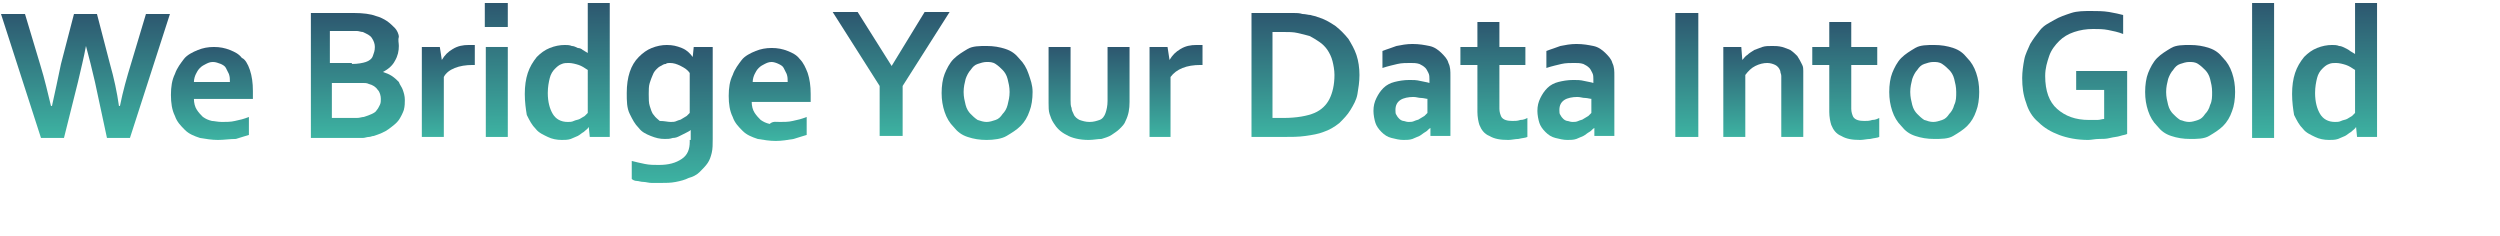 <?xml version="1.0" encoding="utf-8"?>
<!-- Generator: Adobe Illustrator 20.0.0, SVG Export Plug-In . SVG Version: 6.00 Build 0)  -->
<svg version="1.1" id="圖層_1" xmlns="http://www.w3.org/2000/svg" xmlns:xlink="http://www.w3.org/1999/xlink" x="0px" y="0px"
	 viewBox="0 0 250.1 23.6" style="enable-background:new 0 0 250.1 23.6;" xml:space="preserve">
<style type="text/css">
	.st0{fill:url(#SVGID_1_);}
	.st1{fill:url(#SVGID_2_);}
	.st2{fill:url(#SVGID_3_);}
	.st3{fill:url(#SVGID_4_);}
	.st4{fill:url(#SVGID_5_);}
	.st5{fill:url(#SVGID_6_);}
	.st6{fill:url(#SVGID_7_);}
	.st7{fill:url(#SVGID_8_);}
	.st8{fill:url(#SVGID_9_);}
	.st9{fill:url(#SVGID_10_);}
	.st10{fill:url(#SVGID_11_);}
	.st11{fill:url(#SVGID_12_);}
	.st12{fill:url(#SVGID_13_);}
	.st13{fill:url(#SVGID_14_);}
	.st14{fill:url(#SVGID_15_);}
	.st15{fill:url(#SVGID_16_);}
	.st16{fill:url(#SVGID_17_);}
	.st17{fill:url(#SVGID_18_);}
	.st18{fill:url(#SVGID_19_);}
	.st19{fill:url(#SVGID_20_);}
	.st20{fill:url(#SVGID_21_);}
	.st21{fill:url(#SVGID_22_);}
	.st22{fill:url(#SVGID_23_);}
	.st23{fill:url(#SVGID_24_);}
</style>
<g>
	<linearGradient id="SVGID_1_" gradientUnits="userSpaceOnUse" x1="8.663" y1="13.728" x2="8.663" y2="1.292">
		<stop  offset="0" style="stop-color:#3DB3A2"/>
		<stop  offset="1" style="stop-color:#2D576F"/>
	</linearGradient>
	<path class="st0" d="M8.6,4.6C8.4,5.7,8.1,6.9,7.8,8.2l-1.4,5.6H4.1l-4-12.4h2.4l1.5,5c0.5,1.6,0.8,3,1.1,4.2h0.1
		c0.3-1.4,0.6-2.7,0.9-4.2l1.3-5h2.3l1.3,5c0.4,1.4,0.7,2.8,0.9,4.2h0.1c0.3-1.5,0.7-2.9,1.1-4.2l1.5-5h2.4l-4,12.4h-2.3L9.5,8.2
		C9.2,6.9,8.9,5.7,8.6,4.6L8.6,4.6z"/>
	<linearGradient id="SVGID_2_" gradientUnits="userSpaceOnUse" x1="21.158" y1="13.96" x2="21.158" y2="4.498">
		<stop  offset="0" style="stop-color:#3DB3A2"/>
		<stop  offset="1" style="stop-color:#2D576F"/>
	</linearGradient>
	<path class="st1" d="M22.2,12.2c0.4,0,0.9,0,1.3-0.1c0.5-0.1,0.9-0.2,1.4-0.4v1.8c-0.3,0.1-0.7,0.2-1.3,0.4
		C23,13.9,22.4,14,21.8,14c-0.6,0-1.2-0.1-1.8-0.2c-0.6-0.2-1.1-0.4-1.5-0.8c-0.4-0.4-0.8-0.8-1-1.4c-0.3-0.6-0.4-1.3-0.4-2.1
		c0-0.8,0.1-1.5,0.4-2.1c0.2-0.6,0.6-1.1,0.9-1.5s0.9-0.7,1.4-0.9c0.5-0.2,1-0.3,1.6-0.3c0.6,0,1.1,0.1,1.6,0.3
		c0.5,0.2,0.9,0.4,1.2,0.8C24.5,5.9,24.8,6.4,25,7c0.2,0.6,0.3,1.3,0.3,2.1c0,0.3,0,0.6,0,0.8h-5.9c0,0.4,0.1,0.8,0.3,1.1
		c0.2,0.3,0.4,0.5,0.6,0.7c0.3,0.2,0.5,0.3,0.9,0.4C21.4,12.1,21.8,12.2,22.2,12.2z M21.3,6.2c-0.3,0-0.5,0.1-0.7,0.2
		c-0.2,0.1-0.4,0.2-0.6,0.4c-0.2,0.2-0.3,0.4-0.4,0.6c-0.1,0.2-0.2,0.5-0.2,0.8H23c0-0.3,0-0.5-0.1-0.8c-0.1-0.2-0.2-0.4-0.3-0.6
		c-0.1-0.2-0.3-0.3-0.5-0.4C21.8,6.3,21.6,6.2,21.3,6.2z"/>
	<linearGradient id="SVGID_3_" gradientUnits="userSpaceOnUse" x1="35.653" y1="13.728" x2="35.653" y2="1.292">
		<stop  offset="0" style="stop-color:#3DB3A2"/>
		<stop  offset="1" style="stop-color:#2D576F"/>
	</linearGradient>
	<path class="st2" d="M39.9,4.6c0,0.5-0.1,1-0.4,1.5c-0.2,0.4-0.6,0.8-1.2,1.1v0c0.3,0.1,0.6,0.2,0.9,0.4c0.3,0.2,0.5,0.4,0.7,0.6
		C40,8.5,40.2,8.7,40.3,9c0.1,0.3,0.2,0.6,0.2,1c0,0.3,0,0.6-0.1,1c-0.1,0.3-0.3,0.7-0.5,1c-0.2,0.3-0.6,0.6-1,0.9
		c-0.4,0.3-0.9,0.5-1.5,0.7c-0.2,0-0.3,0.1-0.5,0.1c-0.2,0-0.4,0.1-0.6,0.1c-0.2,0-0.5,0-0.7,0c-0.3,0-0.6,0-0.9,0h-3.6V1.3h4.3
		c0.9,0,1.7,0.1,2.2,0.3c0.4,0.1,0.8,0.3,1.1,0.5c0.3,0.2,0.6,0.5,0.8,0.7s0.4,0.6,0.4,0.9C39.8,4,39.9,4.3,39.9,4.6z M35.2,6.4
		c0.6,0,1.1-0.1,1.4-0.2c0.3-0.1,0.6-0.3,0.7-0.6s0.2-0.5,0.2-0.9c0-0.3-0.1-0.6-0.3-0.9c-0.2-0.3-0.5-0.4-0.9-0.6
		c-0.2,0-0.4-0.1-0.6-0.1c-0.2,0-0.5,0-0.8,0h-1.9v3.2H35.2z M33.2,8.3v3.5h1.5c0.4,0,0.7,0,1,0c0.3,0,0.5-0.1,0.7-0.1
		c0.3-0.1,0.6-0.2,0.8-0.3c0.2-0.1,0.4-0.2,0.5-0.4c0.1-0.1,0.2-0.3,0.3-0.5c0.1-0.2,0.1-0.4,0.1-0.6c0-0.3-0.1-0.7-0.3-0.9
		c-0.2-0.3-0.5-0.5-0.9-0.6c-0.2-0.1-0.4-0.1-0.6-0.1c-0.2,0-0.6,0-0.9,0H33.2z"/>
	<linearGradient id="SVGID_4_" gradientUnits="userSpaceOnUse" x1="44.839" y1="13.728" x2="44.839" y2="4.498">
		<stop  offset="0" style="stop-color:#3DB3A2"/>
		<stop  offset="1" style="stop-color:#2D576F"/>
	</linearGradient>
	<path class="st3" d="M47.5,6.5h-0.2c-0.7,0-1.3,0.1-1.8,0.3C45,7,44.6,7.3,44.4,7.7v6h-2.2v-9H44L44.2,6h0c0.3-0.5,0.6-0.8,1.1-1.1
		c0.5-0.3,1-0.4,1.6-0.4c0.2,0,0.4,0,0.6,0V6.5z"/>
	<linearGradient id="SVGID_5_" gradientUnits="userSpaceOnUse" x1="49.669" y1="13.728" x2="49.669" y2="0.269">
		<stop  offset="0" style="stop-color:#3DB3A2"/>
		<stop  offset="1" style="stop-color:#2D576F"/>
	</linearGradient>
	<path class="st4" d="M48.5,0.3h2.3v2.4h-2.3V0.3z M48.6,4.7h2.2v9h-2.2V4.7z"/>
	<linearGradient id="SVGID_6_" gradientUnits="userSpaceOnUse" x1="56.759" y1="13.96" x2="56.759" y2="0.269">
		<stop  offset="0" style="stop-color:#3DB3A2"/>
		<stop  offset="1" style="stop-color:#2D576F"/>
	</linearGradient>
	<path class="st5" d="M52.5,9.4c0-0.8,0.1-1.5,0.3-2.1c0.2-0.6,0.5-1.1,0.9-1.6C54.1,5.3,54.5,5,55,4.8s1-0.3,1.5-0.3
		c0.2,0,0.5,0,0.7,0.1c0.2,0,0.4,0.1,0.6,0.2C58,4.8,58.2,4.9,58.3,5c0.2,0.1,0.3,0.2,0.5,0.3h0c0-0.1,0-0.3,0-0.5
		c0-0.2,0-0.5,0-0.7V0.3H61v10.8c0,0.6,0,1.1,0,1.5c0,0.4,0,0.8,0,1.1h-2l-0.1-1h0c-0.1,0.2-0.3,0.3-0.5,0.5
		c-0.2,0.1-0.4,0.3-0.6,0.4c-0.2,0.1-0.5,0.2-0.7,0.3c-0.3,0.1-0.6,0.1-0.9,0.1c-0.5,0-1-0.1-1.4-0.3c-0.4-0.2-0.9-0.4-1.2-0.8
		c-0.4-0.4-0.6-0.8-0.9-1.4C52.6,10.9,52.5,10.2,52.5,9.4z M56.8,12.2c0.2,0,0.4,0,0.6-0.1c0.2-0.1,0.4-0.1,0.6-0.2s0.3-0.2,0.5-0.3
		c0.1-0.1,0.2-0.2,0.3-0.3V7c-0.3-0.2-0.6-0.4-0.9-0.5c-0.3-0.1-0.7-0.2-1-0.2c-0.2,0-0.5,0-0.7,0.1c-0.3,0.1-0.5,0.3-0.7,0.5
		S55.1,7.4,55,7.8c-0.1,0.4-0.2,0.9-0.2,1.5c0,0.9,0.2,1.6,0.5,2.1C55.6,11.9,56.1,12.2,56.8,12.2z"/>
	<linearGradient id="SVGID_7_" gradientUnits="userSpaceOnUse" x1="67.041" y1="18.283" x2="67.041" y2="4.498">
		<stop  offset="0" style="stop-color:#3DB3A2"/>
		<stop  offset="1" style="stop-color:#2D576F"/>
	</linearGradient>
	<path class="st6" d="M69.1,14c0-0.1,0-0.3,0-0.5c0-0.2,0-0.3,0-0.5h0c-0.1,0.1-0.3,0.2-0.5,0.3s-0.4,0.2-0.6,0.3
		c-0.2,0.1-0.4,0.2-0.7,0.2c-0.3,0.1-0.5,0.1-0.8,0.1c-0.5,0-0.9-0.1-1.4-0.3c-0.5-0.2-0.9-0.4-1.2-0.8c-0.4-0.4-0.6-0.8-0.9-1.4
		s-0.3-1.3-0.3-2.1c0-0.8,0.1-1.5,0.3-2.1c0.2-0.6,0.5-1.1,0.9-1.5c0.4-0.4,0.8-0.7,1.3-0.9s1-0.3,1.5-0.3c0.6,0,1,0.1,1.5,0.3
		s0.8,0.5,1.1,0.9h0l0.1-1h1.9v9.2c0,0.5,0,1-0.1,1.4c-0.1,0.4-0.2,0.7-0.4,1c-0.2,0.3-0.5,0.6-0.8,0.9c-0.3,0.3-0.7,0.5-1.1,0.6
		c-0.4,0.2-0.8,0.3-1.3,0.4c-0.5,0.1-1,0.1-1.5,0.1c-0.3,0-0.6,0-0.9,0c-0.3,0-0.6-0.1-0.8-0.1c-0.3,0-0.5-0.1-0.7-0.1
		s-0.4-0.1-0.5-0.2v-1.8c0.4,0.1,0.8,0.2,1.3,0.3s0.9,0.1,1.4,0.1c1,0,1.7-0.2,2.3-0.6s0.8-1,0.8-1.7V14z M67.1,12.2
		c0.2,0,0.4,0,0.6-0.1s0.4-0.1,0.5-0.2c0.2-0.1,0.3-0.2,0.5-0.3c0.1-0.1,0.2-0.2,0.3-0.3v-4c-0.2-0.3-0.5-0.5-0.9-0.7
		s-0.7-0.3-1.1-0.3c-0.1,0-0.3,0-0.4,0.1c-0.2,0-0.3,0.1-0.5,0.2s-0.3,0.2-0.4,0.3c-0.1,0.1-0.3,0.3-0.4,0.6
		c-0.1,0.2-0.2,0.5-0.3,0.8c-0.1,0.3-0.1,0.7-0.1,1.1c0,0.5,0,0.9,0.1,1.2s0.2,0.7,0.4,0.9c0.2,0.3,0.4,0.4,0.6,0.6
		C66.5,12.1,66.8,12.2,67.1,12.2z"/>
	<linearGradient id="SVGID_8_" gradientUnits="userSpaceOnUse" x1="77.036" y1="13.96" x2="77.036" y2="4.498">
		<stop  offset="0" style="stop-color:#3DB3A2"/>
		<stop  offset="1" style="stop-color:#2D576F"/>
	</linearGradient>
	<path class="st7" d="M78,12.2c0.4,0,0.9,0,1.3-0.1c0.5-0.1,0.9-0.2,1.4-0.4v1.8c-0.3,0.1-0.7,0.2-1.3,0.4c-0.6,0.1-1.2,0.2-1.8,0.2
		c-0.6,0-1.2-0.1-1.8-0.2c-0.6-0.2-1.1-0.4-1.5-0.8c-0.4-0.4-0.8-0.8-1-1.4c-0.3-0.6-0.4-1.3-0.4-2.1c0-0.8,0.1-1.5,0.4-2.1
		c0.2-0.6,0.6-1.1,0.9-1.5s0.9-0.7,1.4-0.9c0.5-0.2,1-0.3,1.6-0.3c0.6,0,1.1,0.1,1.6,0.3c0.5,0.2,0.9,0.4,1.2,0.8
		c0.4,0.4,0.6,0.9,0.8,1.4c0.2,0.6,0.3,1.3,0.3,2.1c0,0.3,0,0.6,0,0.8h-5.9c0,0.4,0.1,0.8,0.3,1.1c0.2,0.3,0.4,0.5,0.6,0.7
		c0.3,0.2,0.5,0.3,0.9,0.4C77.3,12.1,77.7,12.2,78,12.2z M77.2,6.2c-0.3,0-0.5,0.1-0.7,0.2c-0.2,0.1-0.4,0.2-0.6,0.4
		c-0.2,0.2-0.3,0.4-0.4,0.6c-0.1,0.2-0.2,0.5-0.2,0.8h3.5c0-0.3,0-0.5-0.1-0.8c-0.1-0.2-0.2-0.4-0.3-0.6c-0.1-0.2-0.3-0.3-0.5-0.4
		C77.7,6.3,77.4,6.2,77.2,6.2z"/>
	<linearGradient id="SVGID_9_" gradientUnits="userSpaceOnUse" x1="89.221" y1="13.728" x2="89.221" y2="1.292">
		<stop  offset="0" style="stop-color:#3DB3A2"/>
		<stop  offset="1" style="stop-color:#2D576F"/>
	</linearGradient>
	<path class="st8" d="M89.2,6.6l3.3-5.4h2.5l-4.7,7.4v5h-2.3v-5l-4.7-7.4h2.5L89.2,6.6L89.2,6.6z"/>
	<linearGradient id="SVGID_10_" gradientUnits="userSpaceOnUse" x1="98.737" y1="13.96" x2="98.737" y2="4.498">
		<stop  offset="0" style="stop-color:#3DB3A2"/>
		<stop  offset="1" style="stop-color:#2D576F"/>
	</linearGradient>
	<path class="st9" d="M103.3,9.2c0,0.7-0.1,1.4-0.3,1.9c-0.2,0.6-0.5,1.1-0.9,1.5s-0.9,0.7-1.4,1S99.4,14,98.7,14
		c-0.7,0-1.3-0.1-1.9-0.3c-0.6-0.2-1-0.5-1.4-1c-0.4-0.4-0.7-0.9-0.9-1.5c-0.2-0.6-0.3-1.2-0.3-1.9c0-0.7,0.1-1.4,0.3-1.9
		s0.5-1.1,0.9-1.5c0.4-0.4,0.9-0.7,1.4-1s1.2-0.3,1.9-0.3c0.7,0,1.3,0.1,1.9,0.3c0.6,0.2,1,0.5,1.4,1c0.4,0.4,0.7,0.9,0.9,1.5
		S103.3,8.5,103.3,9.2z M101,9.2c0-0.5-0.1-0.9-0.2-1.3c-0.1-0.4-0.3-0.7-0.5-0.9c-0.2-0.2-0.4-0.4-0.7-0.6s-0.6-0.2-0.9-0.2
		c-0.3,0-0.6,0.1-0.9,0.2c-0.3,0.1-0.5,0.3-0.7,0.6c-0.2,0.2-0.4,0.6-0.5,0.9c-0.1,0.4-0.2,0.8-0.2,1.3c0,0.5,0.1,0.9,0.2,1.3
		c0.1,0.4,0.3,0.7,0.5,0.9c0.2,0.2,0.4,0.4,0.7,0.6c0.3,0.1,0.6,0.2,0.9,0.2c0.3,0,0.6-0.1,0.9-0.2c0.3-0.1,0.5-0.3,0.7-0.6
		c0.2-0.2,0.4-0.5,0.5-0.9C100.9,10.1,101,9.7,101,9.2z"/>
	<linearGradient id="SVGID_11_" gradientUnits="userSpaceOnUse" x1="108.889" y1="13.96" x2="108.889" y2="4.721">
		<stop  offset="0" style="stop-color:#3DB3A2"/>
		<stop  offset="1" style="stop-color:#2D576F"/>
	</linearGradient>
	<path class="st10" d="M108.9,14c-0.9,0-1.7-0.2-2.2-0.5c-0.6-0.3-1-0.7-1.3-1.2c-0.2-0.3-0.3-0.6-0.4-0.9c-0.1-0.3-0.1-0.7-0.1-1.1
		V4.7h2.2V10c0,0.3,0,0.6,0.1,0.8c0,0.2,0.1,0.4,0.2,0.6c0.1,0.3,0.4,0.5,0.6,0.6c0.3,0.1,0.6,0.2,1,0.2c0.4,0,0.7-0.1,1-0.2
		c0.3-0.1,0.5-0.4,0.6-0.7c0.1-0.3,0.2-0.7,0.2-1.2V4.7h2.2v5.5c0,0.7-0.1,1.3-0.4,1.9c-0.1,0.3-0.3,0.5-0.6,0.8
		c-0.2,0.2-0.5,0.4-0.8,0.6c-0.3,0.2-0.7,0.3-1,0.4C109.8,13.9,109.4,14,108.9,14z"/>
	<linearGradient id="SVGID_12_" gradientUnits="userSpaceOnUse" x1="117.656" y1="13.728" x2="117.656" y2="4.498">
		<stop  offset="0" style="stop-color:#3DB3A2"/>
		<stop  offset="1" style="stop-color:#2D576F"/>
	</linearGradient>
	<path class="st11" d="M120.3,6.5h-0.2c-0.7,0-1.3,0.1-1.8,0.3c-0.5,0.2-0.9,0.5-1.2,0.9v6H115v-9h1.8L117,6h0
		c0.3-0.5,0.6-0.8,1.1-1.1c0.5-0.3,1-0.4,1.6-0.4c0.2,0,0.4,0,0.6,0V6.5z"/>
	<linearGradient id="SVGID_13_" gradientUnits="userSpaceOnUse" x1="130.576" y1="13.728" x2="130.576" y2="1.292">
		<stop  offset="0" style="stop-color:#3DB3A2"/>
		<stop  offset="1" style="stop-color:#2D576F"/>
	</linearGradient>
	<path class="st12" d="M125.2,13.7V1.3h3.3c0.3,0,0.6,0,0.9,0c0.3,0,0.6,0,0.9,0.1c0.3,0,0.6,0.1,0.8,0.1c0.3,0.1,0.5,0.1,0.7,0.2
		c0.7,0.2,1.2,0.5,1.8,0.9c0.5,0.4,0.9,0.8,1.3,1.3c0.3,0.5,0.6,1,0.8,1.6c0.2,0.6,0.3,1.3,0.3,2c0,0.7-0.1,1.3-0.2,1.9
		c-0.1,0.6-0.4,1.1-0.7,1.6s-0.7,0.9-1.1,1.3c-0.5,0.4-1,0.7-1.6,0.9c-0.5,0.2-1.1,0.3-1.8,0.4c-0.7,0.1-1.4,0.1-2.3,0.1H125.2z
		 M128.4,11.8c1.3,0,2.4-0.2,3.1-0.5c0.7-0.3,1.2-0.8,1.5-1.4s0.5-1.4,0.5-2.4c0-0.5-0.1-1-0.2-1.4c-0.1-0.4-0.3-0.8-0.5-1.1
		c-0.2-0.3-0.5-0.6-0.8-0.8c-0.3-0.2-0.6-0.4-1-0.6c-0.4-0.1-0.7-0.2-1.2-0.3c-0.4-0.1-0.9-0.1-1.5-0.1h-1v8.6H128.4z"/>
	<linearGradient id="SVGID_14_" gradientUnits="userSpaceOnUse" x1="141.239" y1="13.96" x2="141.239" y2="4.498">
		<stop  offset="0" style="stop-color:#3DB3A2"/>
		<stop  offset="1" style="stop-color:#2D576F"/>
	</linearGradient>
	<path class="st13" d="M143.1,12.8L143.1,12.8c-0.2,0.1-0.3,0.3-0.5,0.4c-0.2,0.1-0.4,0.3-0.6,0.4c-0.2,0.1-0.5,0.2-0.7,0.3
		c-0.3,0.1-0.6,0.1-0.9,0.1c-0.4,0-0.8-0.1-1.2-0.2c-0.4-0.1-0.7-0.3-1-0.6c-0.3-0.3-0.5-0.6-0.6-0.9s-0.2-0.8-0.2-1.2
		c0-0.5,0.1-0.9,0.3-1.3c0.2-0.4,0.4-0.7,0.7-1s0.7-0.5,1.1-0.6c0.4-0.1,0.9-0.2,1.5-0.2c0.4,0,0.7,0,1.1,0.1s0.6,0.1,0.9,0.2V7.9
		c0-0.2,0-0.4-0.1-0.6c-0.1-0.2-0.2-0.4-0.3-0.5c-0.2-0.2-0.4-0.3-0.6-0.4c-0.3-0.1-0.6-0.1-0.9-0.1c-0.4,0-0.9,0-1.3,0.1
		c-0.4,0.1-0.9,0.2-1.5,0.4V5.1c0.5-0.2,0.9-0.3,1.4-0.5c0.5-0.1,1-0.2,1.6-0.2c0.7,0,1.2,0.1,1.7,0.2s0.9,0.4,1.2,0.7
		c0.3,0.3,0.6,0.6,0.7,1c0.2,0.4,0.2,0.8,0.2,1.3v3.4c0,0.6,0,1.1,0,1.5c0,0.4,0,0.8,0,1.1h-2L143.1,12.8z M142.9,9.9
		c-0.2,0-0.5-0.1-0.7-0.1c-0.3,0-0.5-0.1-0.8-0.1c-0.5,0-1,0.1-1.3,0.3s-0.5,0.5-0.5,1c0,0.2,0,0.4,0.1,0.5c0.1,0.2,0.2,0.3,0.3,0.4
		c0.1,0.1,0.3,0.2,0.4,0.2s0.3,0.1,0.5,0.1c0.2,0,0.4,0,0.6-0.1c0.2-0.1,0.4-0.1,0.5-0.2c0.2-0.1,0.3-0.2,0.5-0.3
		c0.1-0.1,0.2-0.2,0.3-0.3V9.9z"/>
	<linearGradient id="SVGID_15_" gradientUnits="userSpaceOnUse" x1="149.444" y1="13.96" x2="149.444" y2="2.202">
		<stop  offset="0" style="stop-color:#3DB3A2"/>
		<stop  offset="1" style="stop-color:#2D576F"/>
	</linearGradient>
	<path class="st14" d="M152.8,13.7c-0.2,0.1-0.5,0.1-0.9,0.2c-0.3,0-0.7,0.1-1,0.1c-0.8,0-1.4-0.1-1.9-0.4c-0.5-0.2-0.8-0.6-1-1.1
		c-0.1-0.3-0.2-0.8-0.2-1.3V6.5h-1.7V4.7h1.7V2.2h2.2v2.5h2.6v1.8H150v4.4c0,0.3,0.1,0.6,0.2,0.8c0.2,0.3,0.6,0.4,1.1,0.4
		c0.3,0,0.5,0,0.8-0.1c0.3,0,0.5-0.1,0.7-0.2V13.7z"/>
	<linearGradient id="SVGID_16_" gradientUnits="userSpaceOnUse" x1="157.65" y1="13.96" x2="157.65" y2="4.498">
		<stop  offset="0" style="stop-color:#3DB3A2"/>
		<stop  offset="1" style="stop-color:#2D576F"/>
	</linearGradient>
	<path class="st15" d="M159.5,12.8L159.5,12.8c-0.2,0.1-0.3,0.3-0.5,0.4c-0.2,0.1-0.4,0.3-0.6,0.4c-0.2,0.1-0.5,0.2-0.7,0.3
		c-0.3,0.1-0.6,0.1-0.9,0.1c-0.4,0-0.8-0.1-1.2-0.2c-0.4-0.1-0.7-0.3-1-0.6c-0.3-0.3-0.5-0.6-0.6-0.9s-0.2-0.8-0.2-1.2
		c0-0.5,0.1-0.9,0.3-1.3c0.2-0.4,0.4-0.7,0.7-1s0.7-0.5,1.1-0.6c0.4-0.1,0.9-0.2,1.5-0.2c0.4,0,0.7,0,1.1,0.1s0.6,0.1,0.9,0.2V7.9
		c0-0.2,0-0.4-0.1-0.6c-0.1-0.2-0.2-0.4-0.3-0.5c-0.2-0.2-0.4-0.3-0.6-0.4c-0.3-0.1-0.6-0.1-0.9-0.1c-0.4,0-0.9,0-1.3,0.1
		c-0.4,0.1-0.9,0.2-1.5,0.4V5.1c0.5-0.2,0.9-0.3,1.4-0.5c0.5-0.1,1-0.2,1.6-0.2c0.7,0,1.2,0.1,1.7,0.2s0.9,0.4,1.2,0.7
		c0.3,0.3,0.6,0.6,0.7,1c0.2,0.4,0.2,0.8,0.2,1.3v3.4c0,0.6,0,1.1,0,1.5c0,0.4,0,0.8,0,1.1h-2L159.5,12.8z M159.3,9.9
		c-0.2,0-0.5-0.1-0.7-0.1c-0.3,0-0.5-0.1-0.8-0.1c-0.5,0-1,0.1-1.3,0.3s-0.5,0.5-0.5,1c0,0.2,0,0.4,0.1,0.5c0.1,0.2,0.2,0.3,0.3,0.4
		c0.1,0.1,0.3,0.2,0.4,0.2s0.3,0.1,0.5,0.1c0.2,0,0.4,0,0.6-0.1c0.2-0.1,0.4-0.1,0.5-0.2c0.2-0.1,0.3-0.2,0.5-0.3
		c0.1-0.1,0.2-0.2,0.3-0.3V9.9z"/>
	<linearGradient id="SVGID_17_" gradientUnits="userSpaceOnUse" x1="168.697" y1="13.728" x2="168.697" y2="1.292">
		<stop  offset="0" style="stop-color:#3DB3A2"/>
		<stop  offset="1" style="stop-color:#2D576F"/>
	</linearGradient>
	<path class="st16" d="M167.6,13.7V1.3h2.3v12.4H167.6z"/>
	<linearGradient id="SVGID_18_" gradientUnits="userSpaceOnUse" x1="176.297" y1="13.728" x2="176.297" y2="4.498">
		<stop  offset="0" style="stop-color:#3DB3A2"/>
		<stop  offset="1" style="stop-color:#2D576F"/>
	</linearGradient>
	<path class="st17" d="M174.3,6L174.3,6c0.2-0.2,0.3-0.4,0.5-0.5c0.2-0.2,0.4-0.3,0.7-0.5c0.3-0.1,0.5-0.2,0.8-0.3s0.6-0.1,1-0.1
		c0.3,0,0.6,0,1,0.1c0.3,0.1,0.6,0.2,0.8,0.3c0.3,0.2,0.5,0.4,0.7,0.6c0.2,0.3,0.3,0.5,0.5,0.9c0.1,0.2,0.1,0.4,0.1,0.6
		c0,0.2,0,0.5,0,0.8v5.8h-2.2V8.2c0-0.2,0-0.4,0-0.6c0-0.2-0.1-0.3-0.1-0.5c-0.1-0.3-0.3-0.5-0.5-0.6c-0.2-0.1-0.5-0.2-0.8-0.2
		c-0.4,0-0.8,0.1-1.2,0.3s-0.7,0.5-1,0.9v6.2h-2.2v-9h1.8L174.3,6z"/>
	<linearGradient id="SVGID_19_" gradientUnits="userSpaceOnUse" x1="184.674" y1="13.96" x2="184.674" y2="2.202">
		<stop  offset="0" style="stop-color:#3DB3A2"/>
		<stop  offset="1" style="stop-color:#2D576F"/>
	</linearGradient>
	<path class="st18" d="M188,13.7c-0.2,0.1-0.5,0.1-0.9,0.2c-0.3,0-0.7,0.1-1,0.1c-0.8,0-1.4-0.1-1.9-0.4c-0.5-0.2-0.8-0.6-1-1.1
		c-0.1-0.3-0.2-0.8-0.2-1.3V6.5h-1.7V4.7h1.7V2.2h2.2v2.5h2.6v1.8h-2.6v4.4c0,0.3,0.1,0.6,0.2,0.8c0.2,0.3,0.6,0.4,1.1,0.4
		c0.3,0,0.5,0,0.8-0.1c0.3,0,0.5-0.1,0.7-0.2V13.7z"/>
	<linearGradient id="SVGID_20_" gradientUnits="userSpaceOnUse" x1="193.46" y1="13.96" x2="193.46" y2="4.498">
		<stop  offset="0" style="stop-color:#3DB3A2"/>
		<stop  offset="1" style="stop-color:#2D576F"/>
	</linearGradient>
	<path class="st19" d="M198,9.2c0,0.7-0.1,1.4-0.3,1.9c-0.2,0.6-0.5,1.1-0.9,1.5s-0.9,0.7-1.4,1s-1.2,0.3-1.9,0.3
		c-0.7,0-1.3-0.1-1.9-0.3c-0.6-0.2-1-0.5-1.4-1c-0.4-0.4-0.7-0.9-0.9-1.5c-0.2-0.6-0.3-1.2-0.3-1.9c0-0.7,0.1-1.4,0.3-1.9
		s0.5-1.1,0.9-1.5c0.4-0.4,0.9-0.7,1.4-1s1.2-0.3,1.9-0.3c0.7,0,1.3,0.1,1.9,0.3c0.6,0.2,1,0.5,1.4,1c0.4,0.4,0.7,0.9,0.9,1.5
		S198,8.5,198,9.2z M195.7,9.2c0-0.5-0.1-0.9-0.2-1.3c-0.1-0.4-0.3-0.7-0.5-0.9c-0.2-0.2-0.4-0.4-0.7-0.6s-0.6-0.2-0.9-0.2
		c-0.3,0-0.6,0.1-0.9,0.2c-0.3,0.1-0.5,0.3-0.7,0.6c-0.2,0.2-0.4,0.6-0.5,0.9c-0.1,0.4-0.2,0.8-0.2,1.3c0,0.5,0.1,0.9,0.2,1.3
		c0.1,0.4,0.3,0.7,0.5,0.9c0.2,0.2,0.4,0.4,0.7,0.6c0.3,0.1,0.6,0.2,0.9,0.2c0.3,0,0.6-0.1,0.9-0.2c0.3-0.1,0.5-0.3,0.7-0.6
		c0.2-0.2,0.4-0.5,0.5-0.9C195.7,10.1,195.7,9.7,195.7,9.2z"/>
	<linearGradient id="SVGID_21_" gradientUnits="userSpaceOnUse" x1="207.514" y1="13.96" x2="207.514" y2="1.059">
		<stop  offset="0" style="stop-color:#3DB3A2"/>
		<stop  offset="1" style="stop-color:#2D576F"/>
	</linearGradient>
	<path class="st20" d="M210.5,9h-2.8V7.1h5.1v6.3c-0.2,0.1-0.4,0.1-0.7,0.2c-0.3,0.1-0.6,0.1-1,0.2c-0.4,0.1-0.7,0.1-1.1,0.1
		s-0.8,0.1-1.1,0.1c-1.1,0-2.1-0.2-2.9-0.5c-0.8-0.3-1.5-0.7-2.1-1.3c-0.6-0.5-1-1.2-1.2-1.9c-0.3-0.8-0.4-1.6-0.4-2.5
		c0-0.6,0.1-1.3,0.2-1.8c0.1-0.6,0.4-1.1,0.6-1.6c0.3-0.5,0.6-0.9,1-1.4s0.9-0.7,1.4-1c0.5-0.3,1.1-0.5,1.7-0.7
		c0.6-0.2,1.3-0.2,2-0.2c0.6,0,1.2,0,1.8,0.1c0.6,0.1,1,0.2,1.4,0.3v1.9c-0.5-0.2-1-0.3-1.5-0.4s-1-0.1-1.5-0.1
		c-0.7,0-1.3,0.1-1.9,0.3s-1.1,0.5-1.5,0.9c-0.4,0.4-0.8,0.9-1,1.5c-0.2,0.6-0.4,1.2-0.4,2c0,1.5,0.4,2.6,1.2,3.3
		c0.8,0.7,1.8,1.1,3.2,1.1c0.3,0,0.5,0,0.8,0s0.5-0.1,0.7-0.1V9z"/>
	<linearGradient id="SVGID_22_" gradientUnits="userSpaceOnUse" x1="219.065" y1="13.96" x2="219.065" y2="4.498">
		<stop  offset="0" style="stop-color:#3DB3A2"/>
		<stop  offset="1" style="stop-color:#2D576F"/>
	</linearGradient>
	<path class="st21" d="M223.6,9.2c0,0.7-0.1,1.4-0.3,1.9c-0.2,0.6-0.5,1.1-0.9,1.5s-0.9,0.7-1.4,1s-1.2,0.3-1.9,0.3
		c-0.7,0-1.3-0.1-1.9-0.3c-0.6-0.2-1-0.5-1.4-1c-0.4-0.4-0.7-0.9-0.9-1.5c-0.2-0.6-0.3-1.2-0.3-1.9c0-0.7,0.1-1.4,0.3-1.9
		s0.5-1.1,0.9-1.5c0.4-0.4,0.9-0.7,1.4-1s1.2-0.3,1.9-0.3c0.7,0,1.3,0.1,1.9,0.3c0.6,0.2,1,0.5,1.4,1c0.4,0.4,0.7,0.9,0.9,1.5
		S223.6,8.5,223.6,9.2z M221.3,9.2c0-0.5-0.1-0.9-0.2-1.3c-0.1-0.4-0.3-0.7-0.5-0.9c-0.2-0.2-0.4-0.4-0.7-0.6s-0.6-0.2-0.9-0.2
		c-0.3,0-0.6,0.1-0.9,0.2c-0.3,0.1-0.5,0.3-0.7,0.6c-0.2,0.2-0.4,0.6-0.5,0.9c-0.1,0.4-0.2,0.8-0.2,1.3c0,0.5,0.1,0.9,0.2,1.3
		c0.1,0.4,0.3,0.7,0.5,0.9c0.2,0.2,0.4,0.4,0.7,0.6c0.3,0.1,0.6,0.2,0.9,0.2c0.3,0,0.6-0.1,0.9-0.2c0.3-0.1,0.5-0.3,0.7-0.6
		c0.2-0.2,0.4-0.5,0.5-0.9C221.3,10.1,221.3,9.7,221.3,9.2z"/>
	<linearGradient id="SVGID_23_" gradientUnits="userSpaceOnUse" x1="226.434" y1="13.728" x2="226.434" y2="0.269">
		<stop  offset="0" style="stop-color:#3DB3A2"/>
		<stop  offset="1" style="stop-color:#2D576F"/>
	</linearGradient>
	<path class="st22" d="M225.3,13.7V0.3h2.2v13.5H225.3z"/>
	<linearGradient id="SVGID_24_" gradientUnits="userSpaceOnUse" x1="233.56" y1="13.96" x2="233.56" y2="0.269">
		<stop  offset="0" style="stop-color:#3DB3A2"/>
		<stop  offset="1" style="stop-color:#2D576F"/>
	</linearGradient>
	<path class="st23" d="M229.3,9.4c0-0.8,0.1-1.5,0.3-2.1c0.2-0.6,0.5-1.1,0.9-1.6c0.4-0.4,0.8-0.7,1.3-0.9s1-0.3,1.5-0.3
		c0.2,0,0.5,0,0.7,0.1c0.2,0,0.4,0.1,0.6,0.2c0.2,0.1,0.4,0.2,0.5,0.3c0.2,0.1,0.3,0.2,0.5,0.3h0c0-0.1,0-0.3,0-0.5
		c0-0.2,0-0.5,0-0.7V0.3h2.2v10.8c0,0.6,0,1.1,0,1.5c0,0.4,0,0.8,0,1.1h-2l-0.1-1h0c-0.1,0.2-0.3,0.3-0.5,0.5
		c-0.2,0.1-0.4,0.3-0.6,0.4c-0.2,0.1-0.5,0.2-0.7,0.3c-0.3,0.1-0.6,0.1-0.9,0.1c-0.5,0-1-0.1-1.4-0.3c-0.4-0.2-0.9-0.4-1.2-0.8
		c-0.4-0.4-0.6-0.8-0.9-1.4C229.4,10.9,229.3,10.2,229.3,9.4z M233.6,12.2c0.2,0,0.4,0,0.6-0.1c0.2-0.1,0.4-0.1,0.6-0.2
		s0.3-0.2,0.5-0.3c0.1-0.1,0.2-0.2,0.3-0.3V7c-0.3-0.2-0.6-0.4-0.9-0.5c-0.3-0.1-0.7-0.2-1-0.2c-0.2,0-0.5,0-0.7,0.1
		c-0.3,0.1-0.5,0.3-0.7,0.5s-0.4,0.5-0.5,0.9c-0.1,0.4-0.2,0.9-0.2,1.5c0,0.9,0.2,1.6,0.5,2.1C232.4,11.9,232.9,12.2,233.6,12.2z"/>
</g>
</svg>
